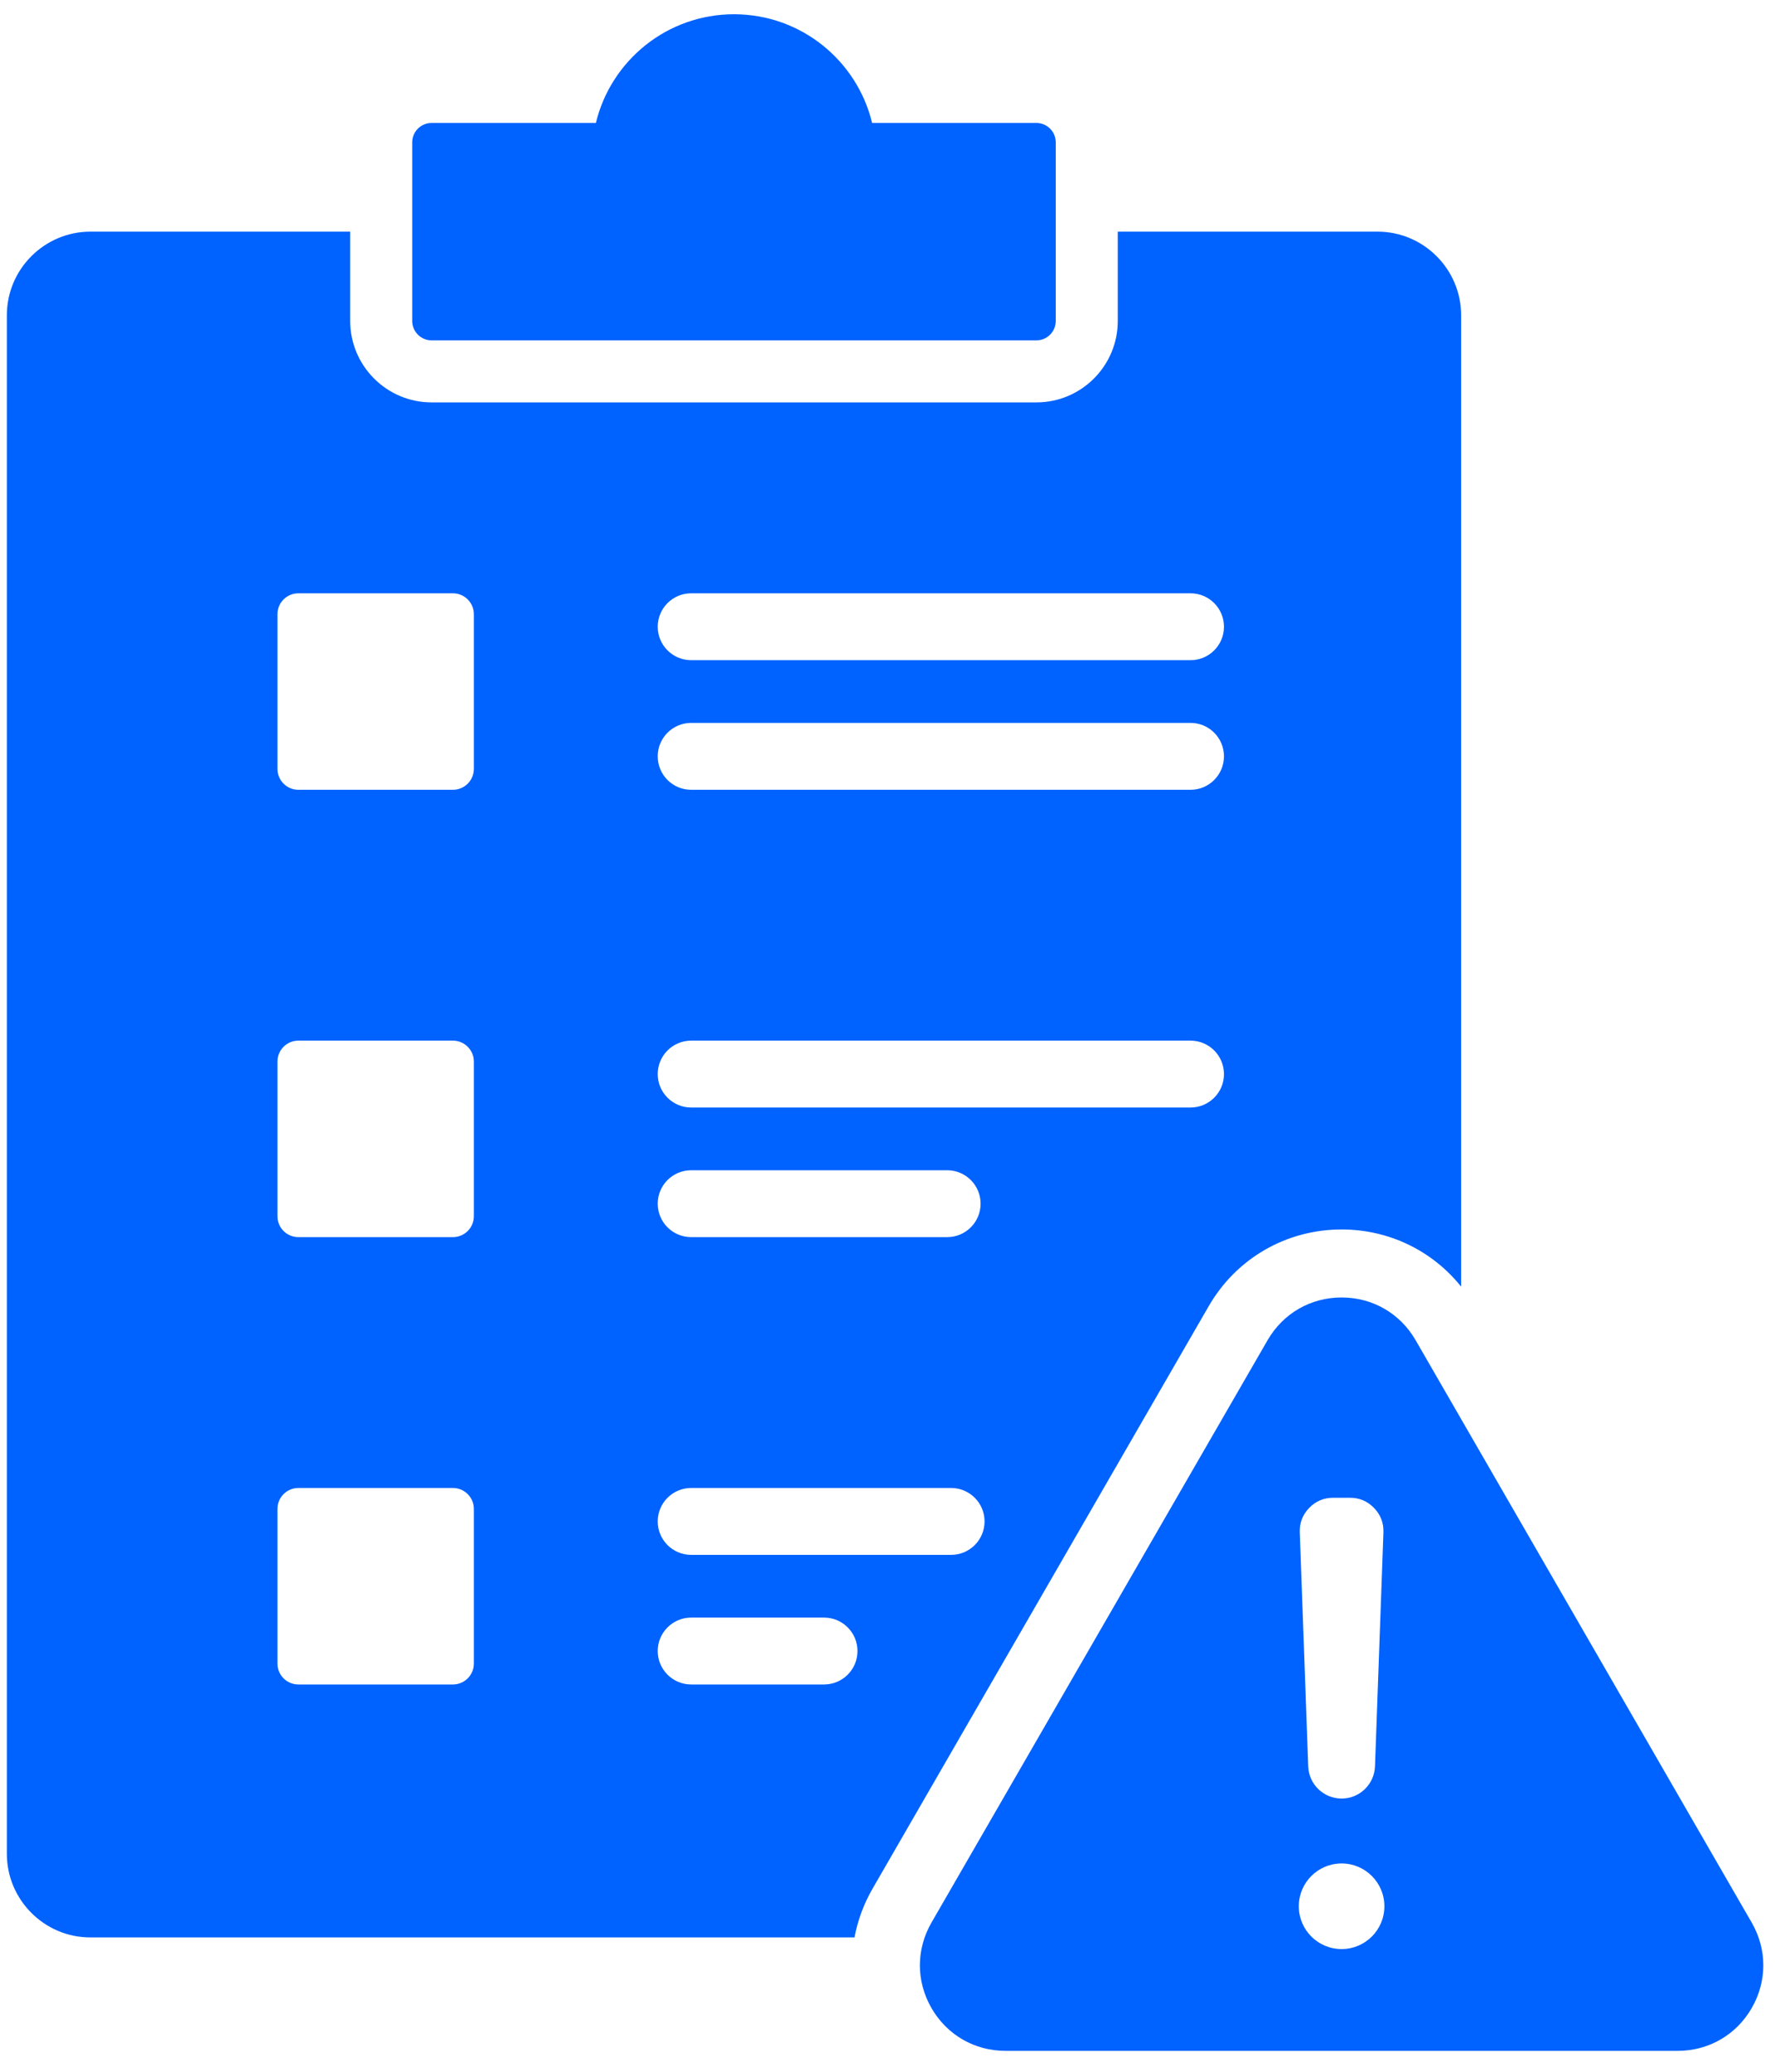 <svg width="78" height="91" viewBox="0 0 78 91" fill="none" xmlns="http://www.w3.org/2000/svg">
<path fill-rule="evenodd" clip-rule="evenodd" d="M19.904 54.34H13.11C12.604 54.34 12.192 53.928 12.192 53.422V46.627C12.192 46.121 12.604 45.709 13.11 45.709H19.904C20.41 45.709 20.823 46.122 20.823 46.627V53.422C20.823 53.928 20.41 54.34 19.904 54.34ZM62.208 58.868C61.527 57.689 60.316 56.99 58.955 56.99C57.593 56.99 56.382 57.689 55.701 58.868L40.933 84.447C40.253 85.626 40.253 87.025 40.933 88.204C41.614 89.382 42.825 90.082 44.187 90.082H73.722C75.084 90.082 76.295 89.382 76.976 88.204C77.656 87.025 77.657 85.626 76.976 84.447L62.208 58.868ZM58.955 79C58.165 79 57.516 78.375 57.488 77.585L57.117 67.309C57.102 66.895 57.24 66.534 57.527 66.237C57.814 65.939 58.17 65.788 58.584 65.788H59.326C59.739 65.788 60.095 65.939 60.382 66.237C60.669 66.534 60.808 66.896 60.793 67.309L60.422 77.585C60.393 78.374 59.745 79 58.955 79ZM58.955 81.85C59.993 81.85 60.835 82.692 60.835 83.731C60.835 84.769 59.993 85.611 58.955 85.611C57.916 85.611 57.074 84.769 57.074 83.731C57.074 82.692 57.916 81.85 58.955 81.85ZM18.966 14.95H45.543C46.012 14.95 46.394 14.567 46.394 14.098V6.252C46.394 5.783 46.012 5.401 45.543 5.401H38.324C37.663 2.661 35.196 0.626 32.254 0.626C29.312 0.626 26.846 2.661 26.185 5.401H18.966C18.497 5.401 18.114 5.783 18.114 6.252V14.098C18.114 14.567 18.497 14.95 18.966 14.95ZM45.543 17.675H18.966C16.993 17.675 15.389 16.071 15.389 14.098V10.175H3.974C1.951 10.175 0.301 11.825 0.301 13.848V81.427C0.301 83.45 1.951 85.1 3.974 85.1H37.55C37.688 84.358 37.954 83.633 38.346 82.953L53.114 57.374C54.328 55.272 56.526 54.003 58.954 54.003C61.031 54.003 62.938 54.931 64.207 56.514V13.848C64.207 11.825 62.557 10.175 60.534 10.175H49.119V14.098C49.119 16.071 47.516 17.675 45.543 17.675ZM12.192 73.071V66.276C12.192 65.771 12.604 65.358 13.11 65.358H19.904C20.41 65.358 20.823 65.771 20.823 66.276V73.071C20.823 73.577 20.41 73.989 19.904 73.989H13.11C12.604 73.989 12.192 73.577 12.192 73.071ZM30.372 68.296C29.561 68.296 28.903 67.639 28.903 66.827C28.903 66.016 29.561 65.358 30.372 65.358H41.796C42.607 65.358 43.265 66.016 43.265 66.827C43.265 67.639 42.607 68.296 41.796 68.296H30.372ZM19.904 34.691H13.11C12.604 34.691 12.192 34.278 12.192 33.773V26.978C12.192 26.472 12.604 26.06 13.11 26.06H19.904C20.41 26.06 20.823 26.472 20.823 26.978V33.773C20.823 34.278 20.41 34.691 19.904 34.691ZM30.372 54.34C29.561 54.34 28.903 53.682 28.903 52.871C28.903 52.059 29.561 51.402 30.372 51.402H41.622C42.434 51.402 43.091 52.059 43.091 52.871C43.091 53.682 42.434 54.34 41.622 54.34H30.372ZM30.372 48.647C29.561 48.647 28.903 47.989 28.903 47.178C28.903 46.367 29.561 45.709 30.372 45.709H52.317C53.128 45.709 53.786 46.367 53.786 47.178C53.786 47.989 53.128 48.647 52.317 48.647H30.372ZM30.372 34.691C29.561 34.691 28.903 34.033 28.903 33.222C28.903 32.41 29.561 31.753 30.372 31.753H52.317C53.128 31.753 53.786 32.41 53.786 33.222C53.786 34.033 53.128 34.691 52.317 34.691H30.372ZM30.372 28.998C29.561 28.998 28.903 28.34 28.903 27.529C28.903 26.718 29.561 26.06 30.372 26.06H52.317C53.128 26.06 53.786 26.718 53.786 27.529C53.786 28.34 53.128 28.998 52.317 28.998H30.372ZM30.372 73.989C29.561 73.989 28.903 73.331 28.903 72.52C28.903 71.709 29.561 71.051 30.372 71.051H36.212C37.024 71.051 37.681 71.709 37.681 72.52C37.681 73.332 37.024 73.989 36.212 73.989H30.372Z" fill="#0062FF"/>
</svg>
